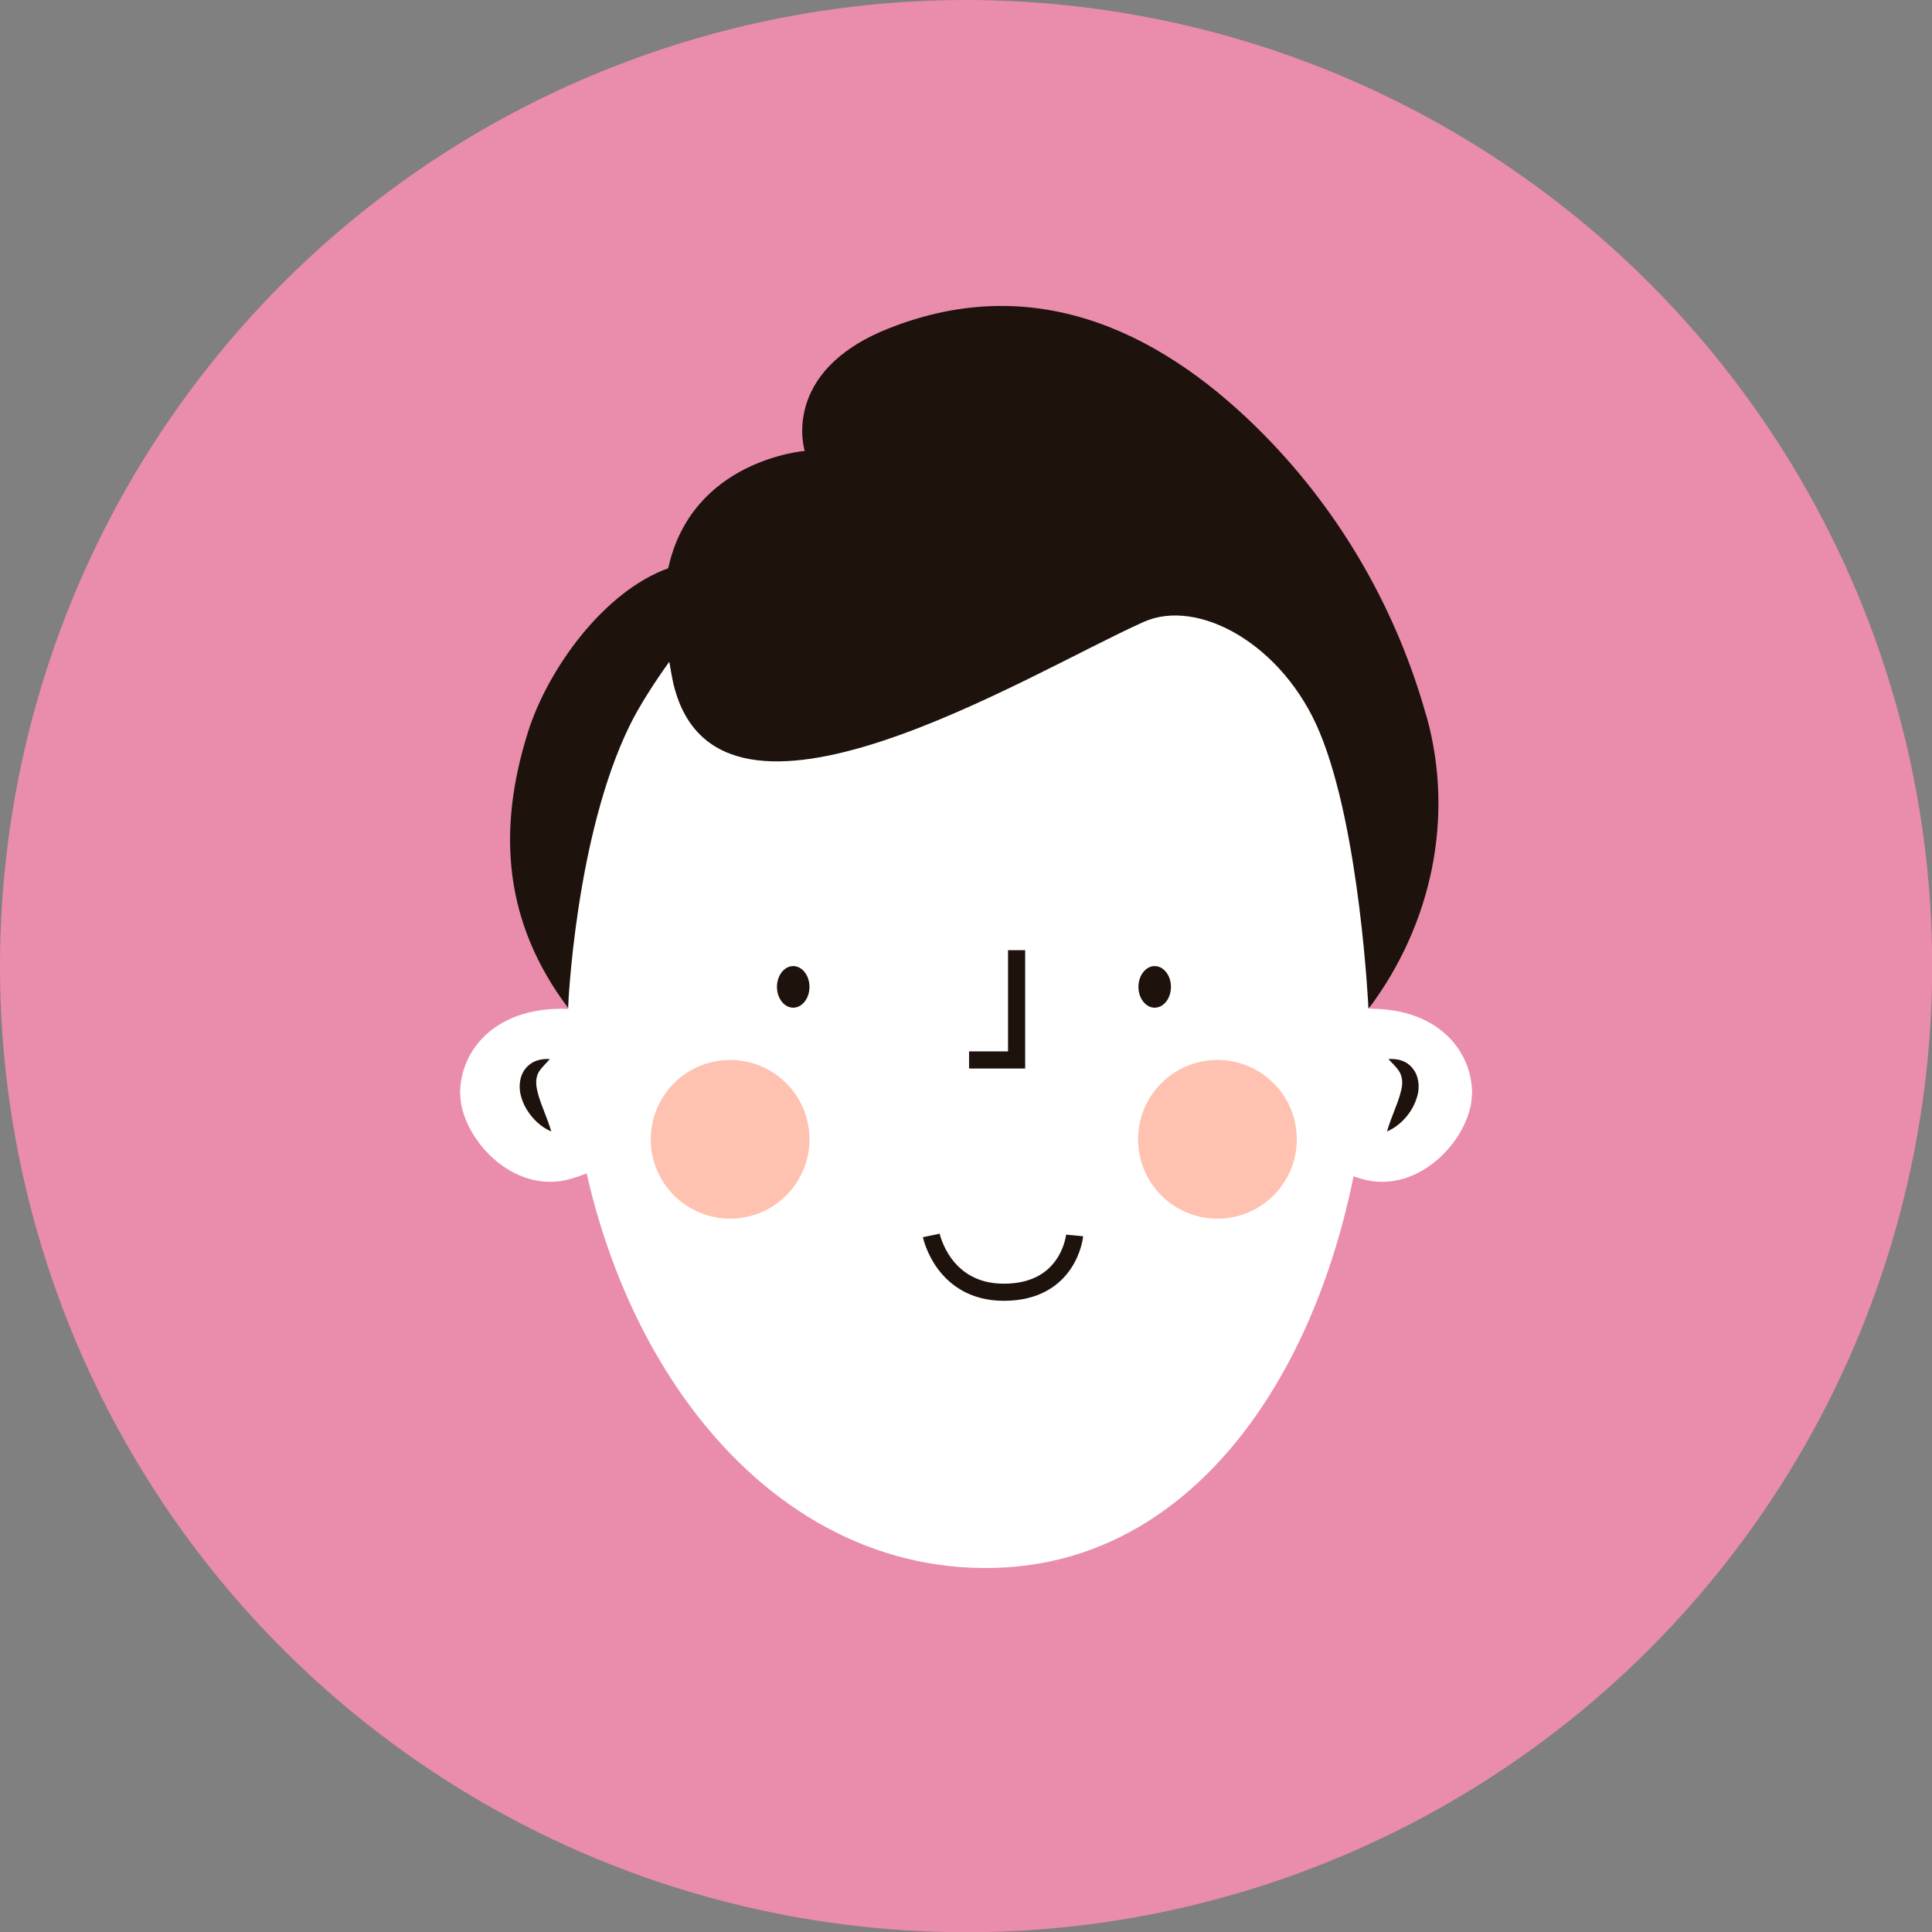 <svg xmlns="http://www.w3.org/2000/svg" id="_&#x30EC;&#x30A4;&#x30E4;&#x30FC;_2" data-name="&#x30EC;&#x30A4;&#x30E4;&#x30FC; 2" viewBox="0 0 110.53 110.54"><rect x="0" y="0" width="110.53" height="110.54" fill="#808080" stroke="none"/><defs><style>      .cls-1 {        fill: #1e120d;      }      .cls-1, .cls-2, .cls-3, .cls-4 {        stroke-width: 0px;      }      .cls-2 {        fill: #fff;      }      .cls-3 {        fill: #ea8cac;      }      .cls-4 {        fill: #ffc2b0;      }      .cls-5 {        fill: none;        stroke: #1e120d;        stroke-miterlimit: 10;        stroke-width: .98px;      }    </style></defs><g id="OBJECTS"><g><circle class="cls-3" cx="55.27" cy="55.27" r="55.27" transform="translate(-16.53 24.38) rotate(-21.72)"></circle><g><path class="cls-2" d="M84.21,62.57c0,2.42-2.95,5.85-6.33,4.87-2.33-.68-5.3-2.44-5.3-4.87s3.39-4.86,5.82-4.86c3.91,0,5.82,2.44,5.82,4.86Z"></path><path class="cls-2" d="M26.33,62.57c0,2.42,2.95,5.85,6.33,4.87,2.33-.68,5.3-2.44,5.3-4.87s-3.39-4.86-5.82-4.86c-3.91,0-5.82,2.44-5.82,4.86Z"></path><path class="cls-2" d="M78.38,56.26c.43,16.92-7.58,33.09-21.48,33.44-13.91.36-23.95-14.09-24.38-31-.43-16.92,8.91-29.9,22.82-30.26,13.91-.36,22.62,10.9,23.05,27.82Z"></path></g><g><g><path class="cls-1" d="M79.35,64.73c.26-.89.64-1.62.8-2.31.09-.34.1-.62,0-.91-.09-.3-.39-.57-.72-.92.45-.03.99.05,1.36.5.39.44.43,1.08.31,1.56-.13.49-.36.91-.66,1.26-.3.35-.66.64-1.09.82Z"></path><path class="cls-1" d="M31.54,64.73c-.44-.18-.8-.48-1.09-.82-.3-.35-.54-.77-.66-1.26-.12-.48-.08-1.12.31-1.56.38-.44.91-.53,1.36-.5-.32.35-.62.62-.72.92-.09.29-.08.57,0,.91.16.69.53,1.42.8,2.31Z"></path></g><g><g><polyline class="cls-5" points="58.16 54.36 58.16 60.64 55.44 60.64"></polyline><g><path class="cls-1" d="M46.31,56.46c0,.66-.42,1.19-.93,1.19s-.93-.53-.93-1.19.42-1.19.93-1.19.93.53.93,1.19Z"></path><path class="cls-1" d="M66.99,56.46c0,.66-.42,1.19-.93,1.19s-.93-.53-.93-1.19.42-1.19.93-1.19.93.53.93,1.19Z"></path></g></g><g><path class="cls-5" d="M53.28,70.68s.67,3.25,4.15,3.25c3.74,0,4.05-3.25,4.05-3.25"></path><circle class="cls-4" cx="41.77" cy="65.18" r="4.54"></circle><path class="cls-4" d="M74.19,65.18c0,2.51-2.03,4.54-4.54,4.54s-4.54-2.03-4.54-4.54,2.03-4.54,4.54-4.54,4.54,2.03,4.54,4.54Z"></path></g></g></g><path class="cls-1" d="M81.6,40.96c-1.67-5.97-4.8-11.53-9.29-16.09-5.46-5.54-12.8-9.55-21.52-6.06-6.19,2.48-4.75,6.99-4.75,6.99,0,0-6.46.49-7.81,6.71-3.69,1.33-6.9,5.78-8.03,9.39-1.79,5.7-1.34,10.92,2.3,15.76,0,0,.4-9.81,3.55-16.21.48-.97,1.33-2.33,2.24-3.59.08.44.14.85.25,1.32,2.57,10.42,20.26-.64,26.89-3.6,3.13-1.4,7.99,1.3,10.07,6.32,2.32,5.59,2.79,15.82,2.79,15.82,3.64-4.84,4.93-10.99,3.32-16.75Z"></path></g></g></svg>